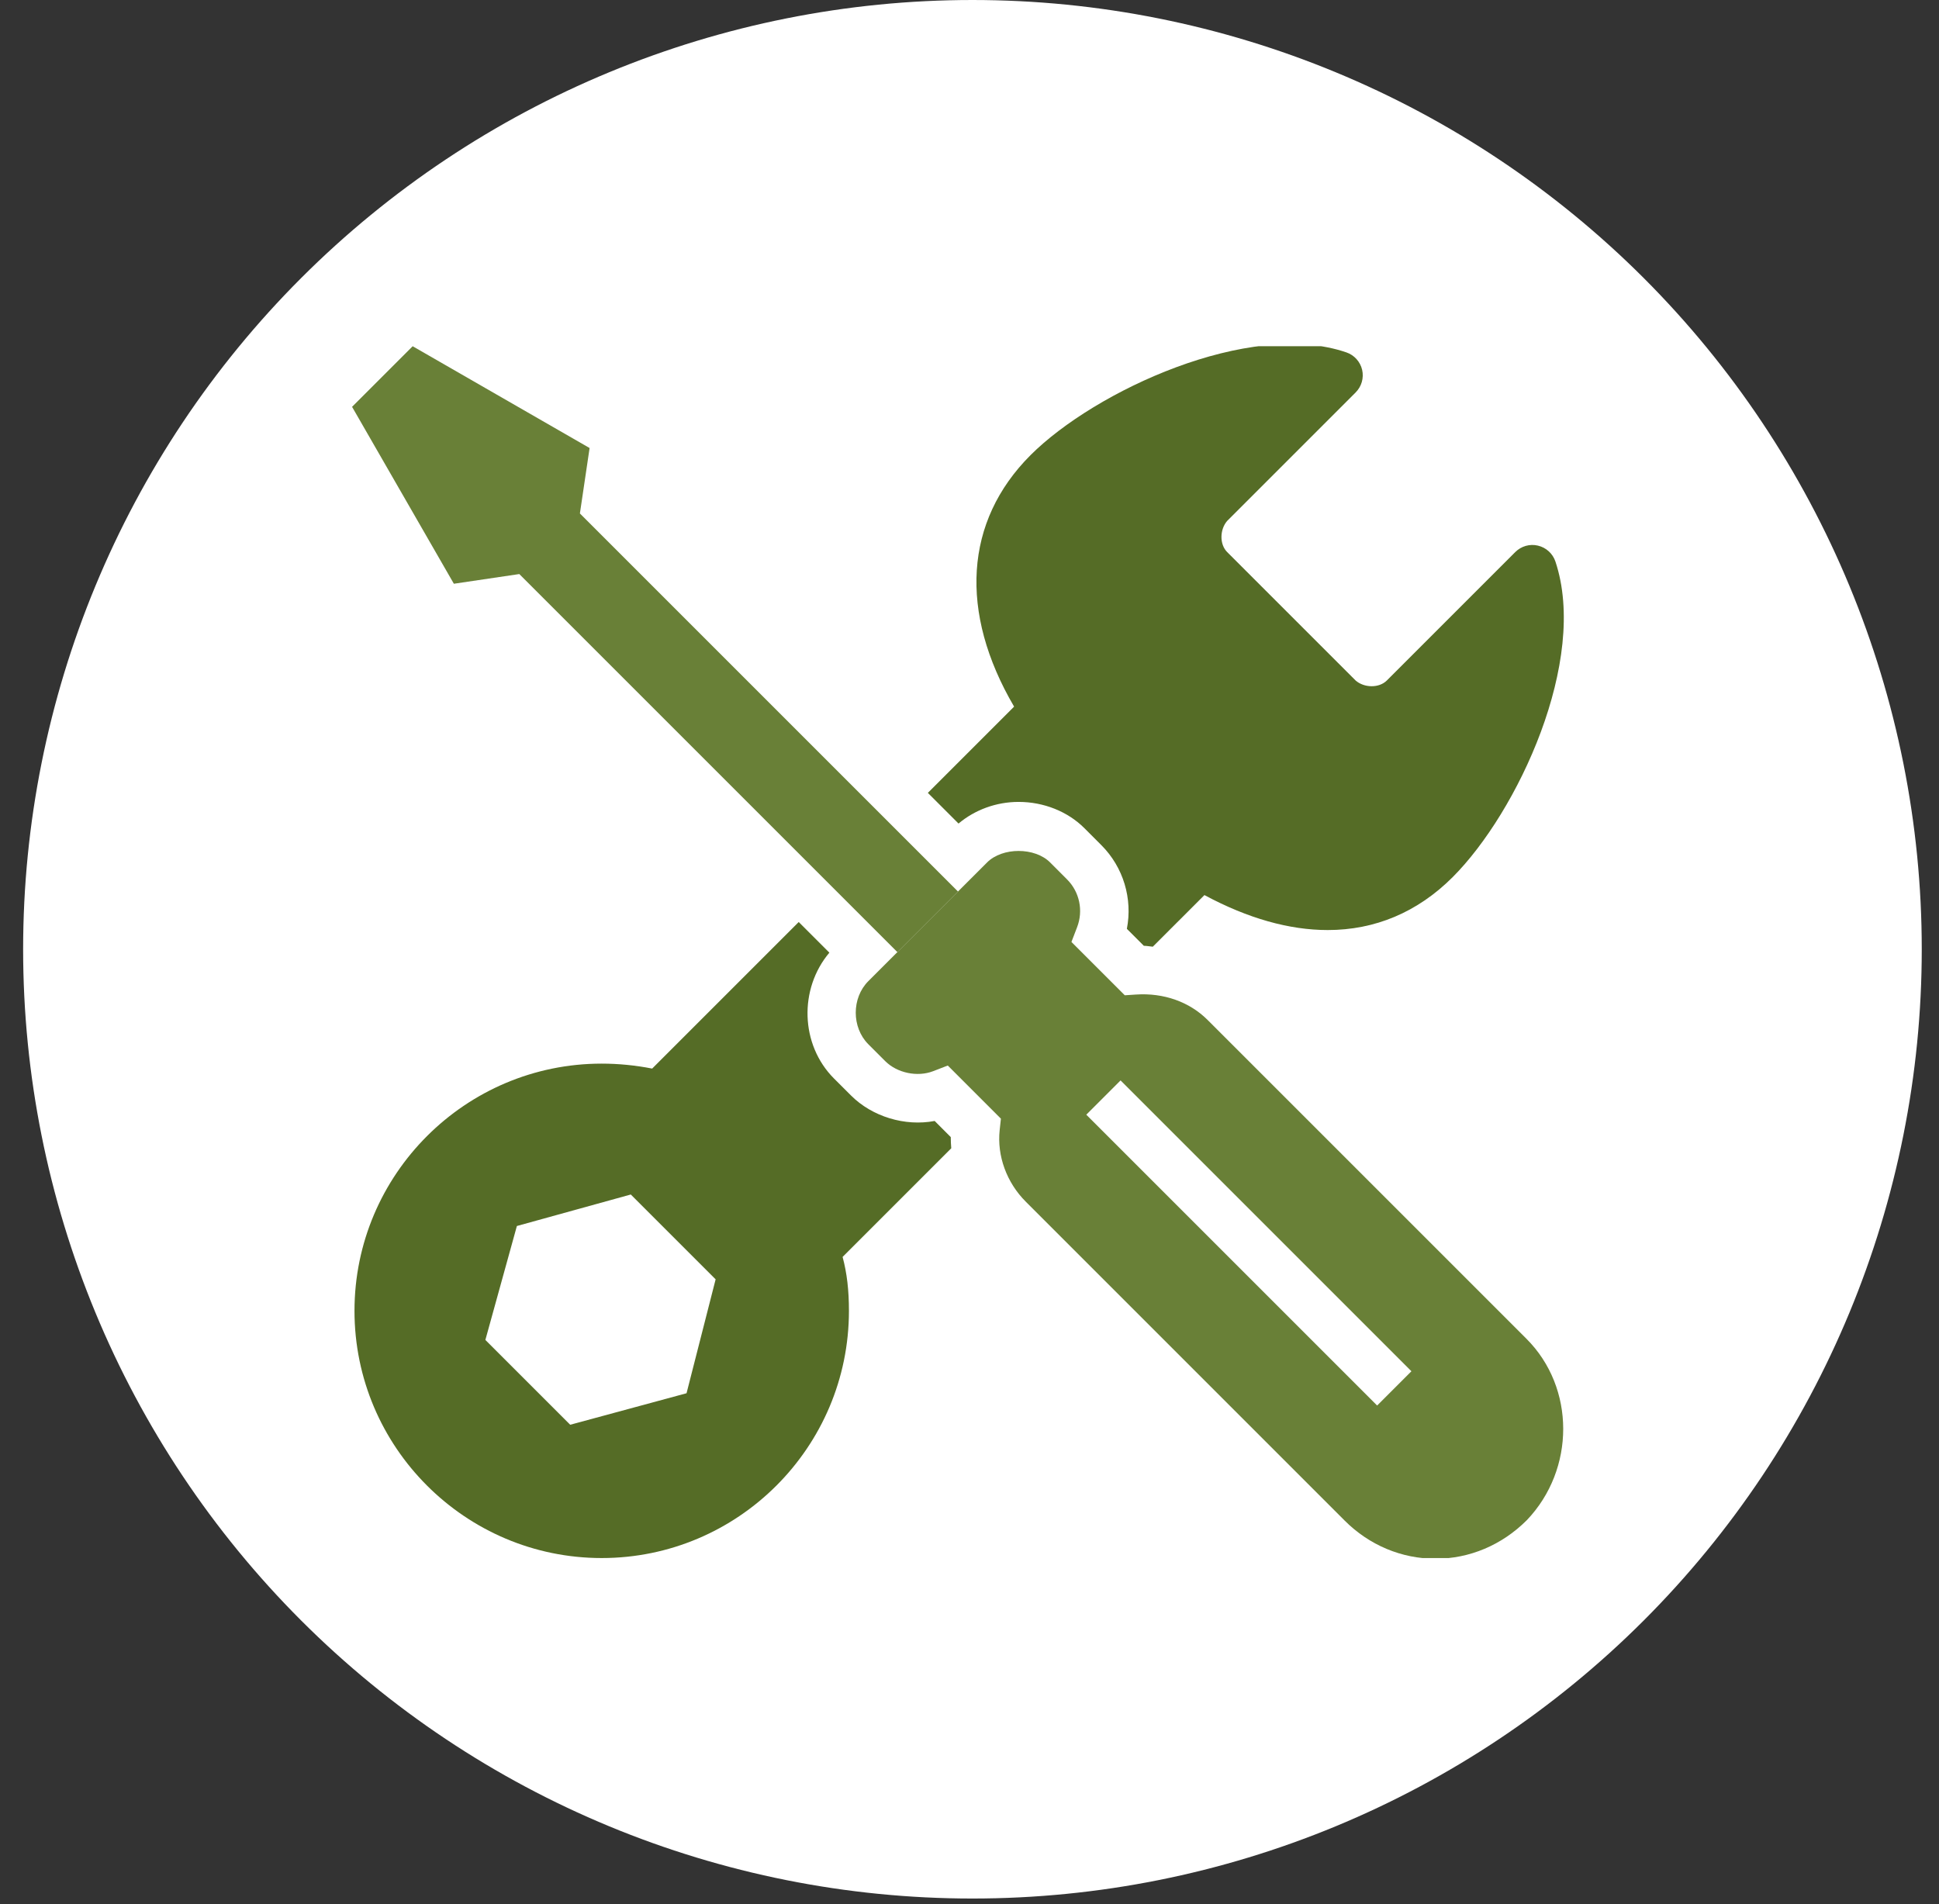 <svg width="56" height="55" viewBox="0 0 56 55" fill="none" xmlns="http://www.w3.org/2000/svg">
<rect x="0" y="0" width="56" height="55" fill="#333333" stroke="none"/>
<g clip-path="url(#clip0_54_2098)">
<path d="M28.085 54.834C35.356 54.834 42.33 51.946 47.472 46.804C52.613 41.662 55.502 34.688 55.502 27.417C55.502 20.146 52.613 13.172 47.472 8.03C42.33 2.889 35.356 0 28.085 0C20.814 0 13.84 2.889 8.698 8.03C3.557 13.172 0.668 20.146 0.668 27.417C0.668 34.688 3.557 41.662 8.698 46.804C13.84 51.946 20.814 54.834 28.085 54.834Z" fill="white"/>
<g clip-path="url(#clip1_54_2098)">
<path d="M27.473 33.165C27.465 33.058 27.458 32.95 27.459 32.842L26.994 32.376C26.139 32.539 25.191 32.254 24.578 31.64L24.087 31.15C23.11 30.172 23.072 28.558 23.953 27.515L23.068 26.63L18.835 30.863C18.35 30.768 17.861 30.72 17.378 30.72C13.441 30.72 10.238 33.923 10.238 37.86C10.238 41.797 13.441 45 17.378 45C21.316 45 24.518 41.797 24.518 37.86C24.518 37.267 24.461 36.77 24.335 36.303L27.473 33.165ZM19.828 40.24L16.468 41.15L14.018 38.7L14.928 35.41L18.218 34.5L20.668 36.95L19.828 40.24Z" fill="#556C26"/>
<path d="M27.683 23.786C28.153 23.392 28.768 23.161 29.418 23.161C30.143 23.161 30.835 23.437 31.318 23.919L31.808 24.41C32.446 25.048 32.714 25.957 32.545 26.827L33.035 27.317C33.124 27.317 33.207 27.337 33.294 27.343L34.041 26.596L34.043 26.595L34.785 25.852C36.038 26.526 37.237 26.862 38.345 26.862C39.709 26.862 40.936 26.351 41.953 25.335C43.834 23.453 45.875 19.075 44.922 16.219C44.845 15.989 44.655 15.815 44.418 15.759C44.181 15.702 43.934 15.774 43.762 15.945L40.052 19.655C39.824 19.881 39.396 19.868 39.152 19.655L35.442 15.945C35.215 15.718 35.229 15.29 35.442 15.045L39.152 11.335C39.323 11.164 39.394 10.917 39.34 10.682C39.285 10.447 39.113 10.256 38.885 10.178C36.084 9.217 31.614 11.295 29.763 13.145C27.853 15.055 27.692 17.683 29.288 20.409L26.797 22.9L27.683 23.786Z" fill="#556C26"/>
<path d="M16.748 14.83L17.028 12.94L11.918 10L10.168 11.75L13.108 16.86L14.998 16.58L25.918 27.5L27.668 25.75L16.748 14.83Z" fill="#698037"/>
<path d="M44.087 38.669L34.878 29.46C34.355 28.936 33.608 28.67 32.803 28.725L32.485 28.746L30.944 27.206L31.107 26.781C31.292 26.303 31.179 25.761 30.818 25.4L30.328 24.909C29.885 24.467 28.951 24.467 28.508 24.909L25.077 28.339C24.594 28.824 24.594 29.674 25.077 30.159L25.567 30.649C25.911 30.992 26.494 31.113 26.948 30.939L27.373 30.775L28.907 32.31L28.871 32.643C28.792 33.386 29.074 34.158 29.627 34.709L38.835 43.918C39.546 44.629 40.479 45.02 41.46 45.02C42.442 45.02 43.378 44.625 44.097 43.905C45.498 42.436 45.499 40.081 44.087 38.669ZM39.773 40.595L31.373 32.195L32.363 31.205L40.763 39.605L39.773 40.595Z" fill="#698037"/>
</g>
</g>
<defs>
<clipPath id="clip0_54_2098">
<rect width="54.834" height="54.834" fill="white" transform="translate(0.668)"/>
</clipPath>
<clipPath id="clip1_54_2098">
<rect width="35" height="35" fill="white" transform="translate(10.168 10)"/>
</clipPath>
</defs>
</svg>
